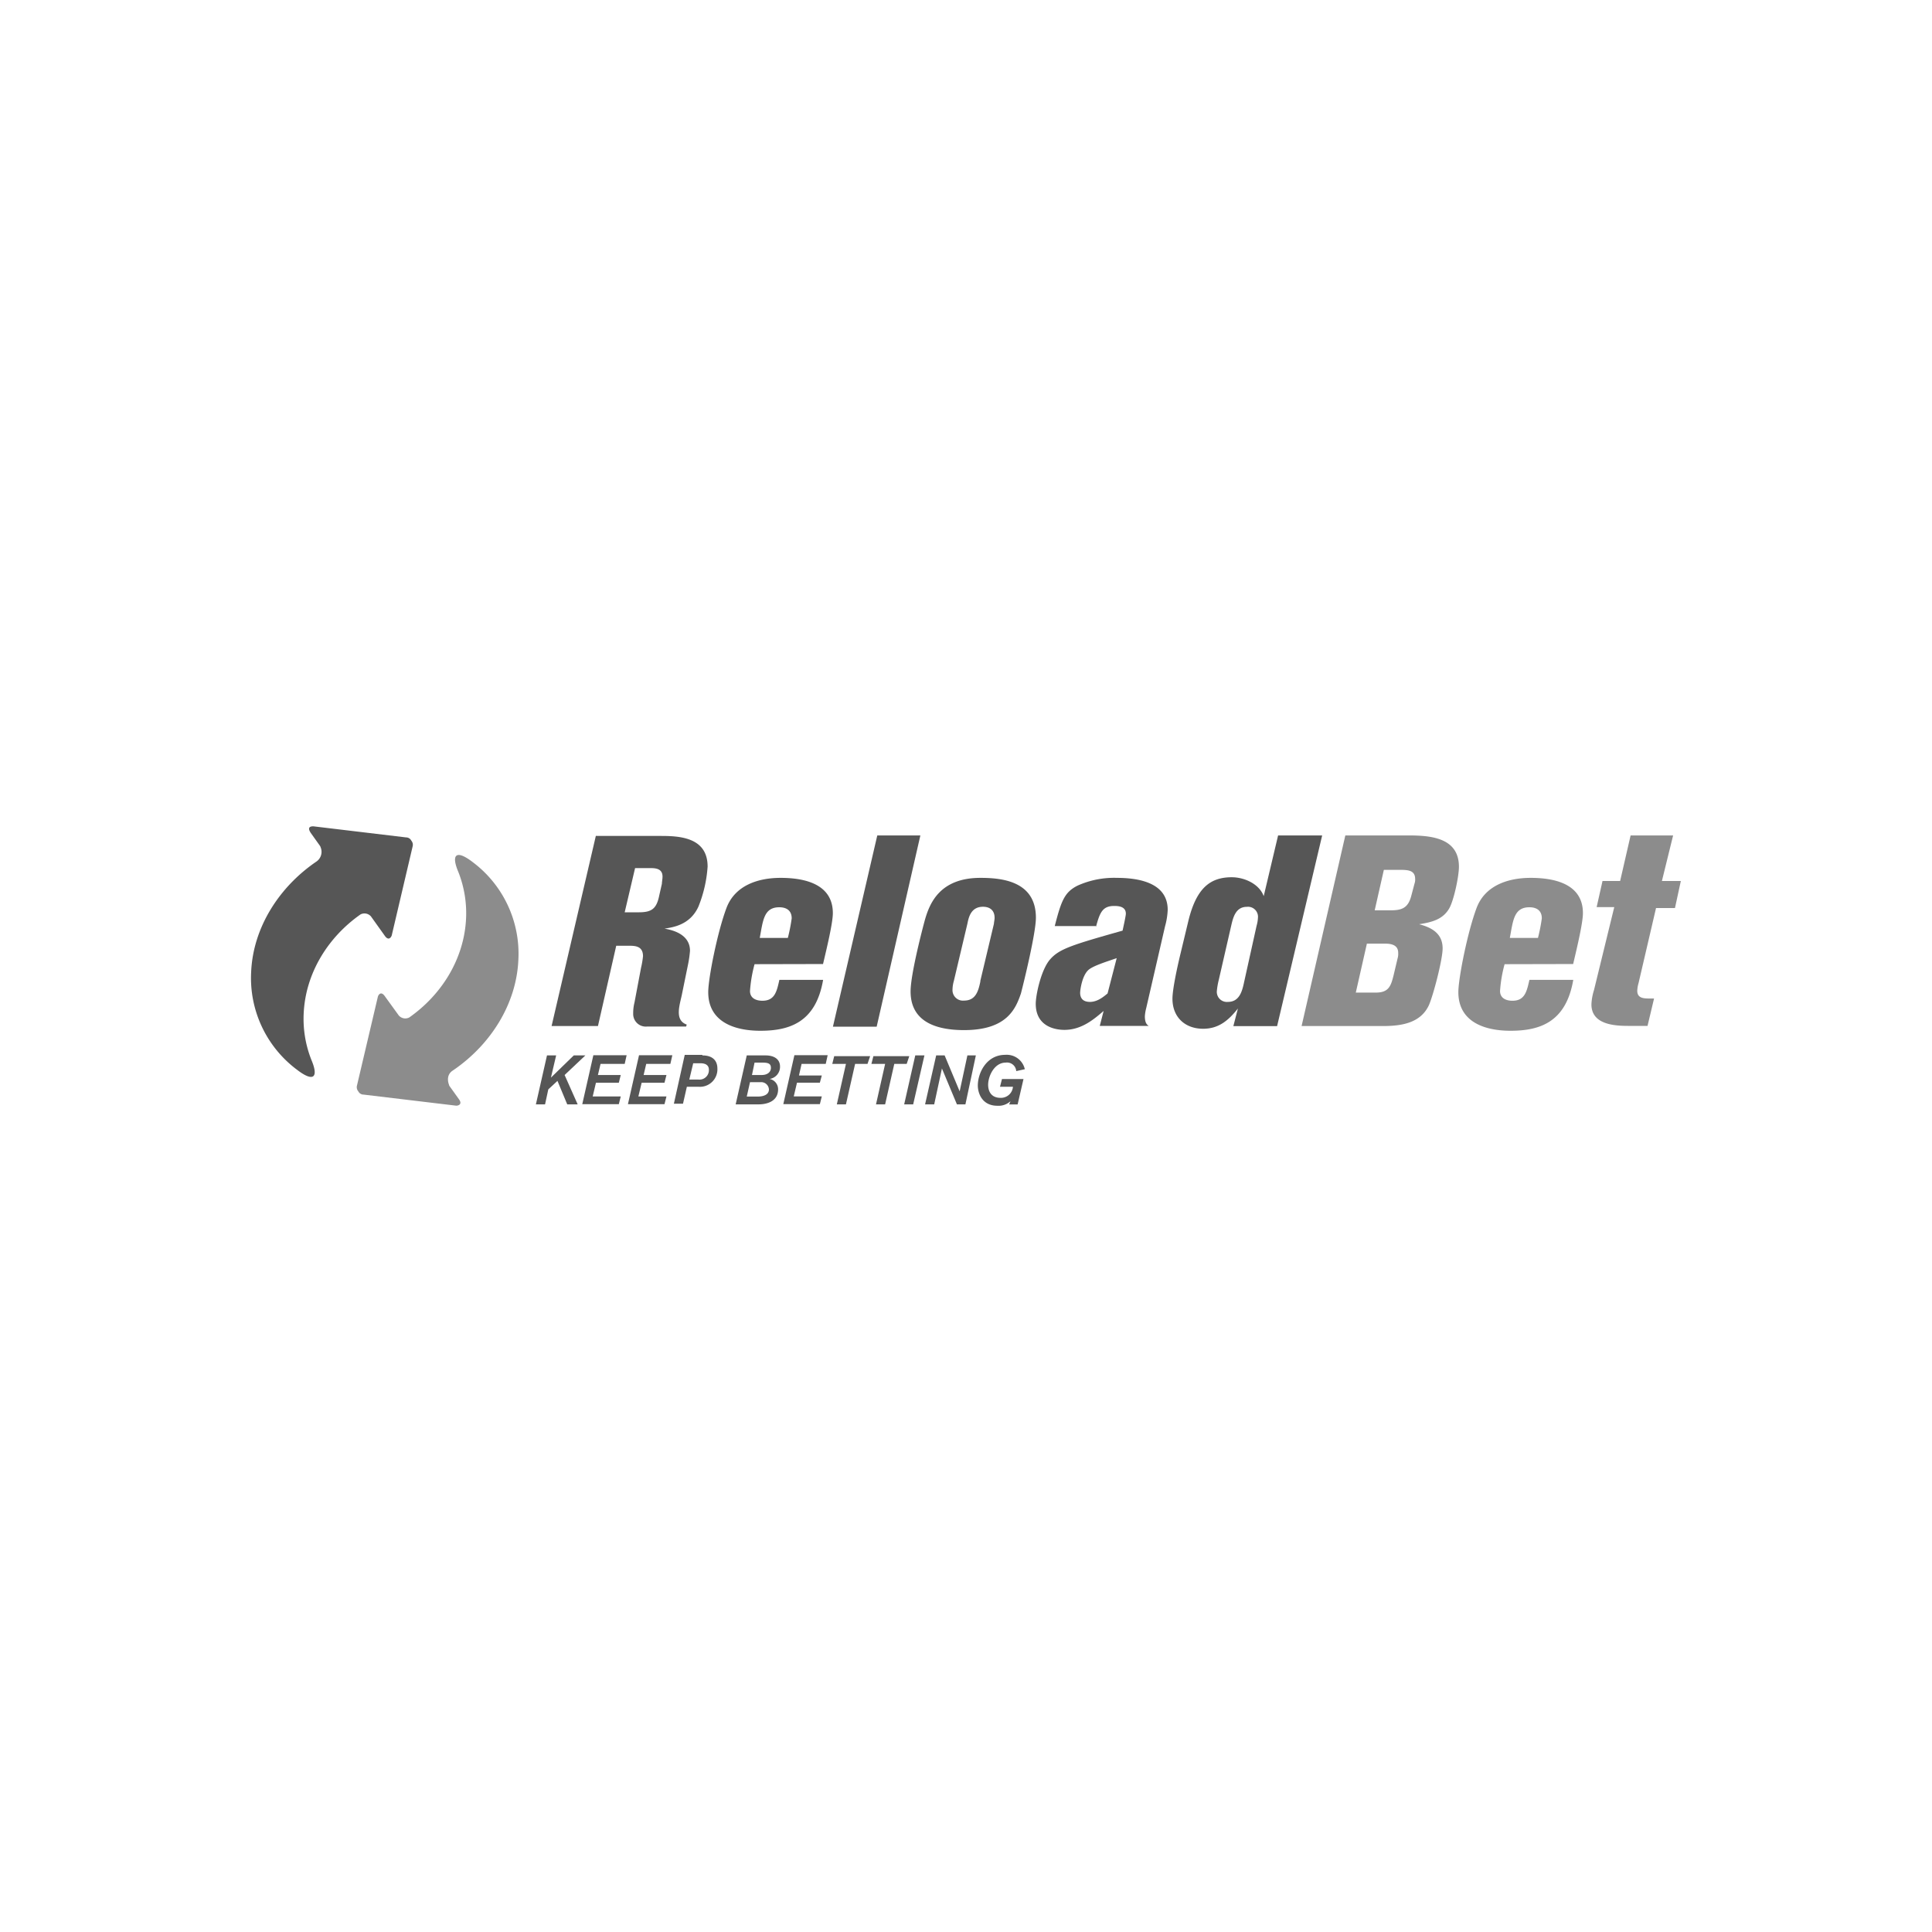 <svg:svg xmlns:svg="http://www.w3.org/2000/svg" data-name="Layer 1" height="810" id="Layer_1" viewBox="0 0 500 500" width="810"><desc>schwesterseiten.com - Deutschlands f&#252;hrender Index f&#252;r Casino-Schwesterseite</desc><svg:defs><svg:style>.cls-1,.cls-3{fill:#565656;}.cls-2,.cls-4{fill:#8c8c8c;}.cls-3,.cls-4{fill-rule:evenodd;}</svg:style></svg:defs><svg:title>Reloadbet Casino auf https://schwesterseiten.com/reloadbet-com/</svg:title><svg:g id="logo-large"><svg:path class="cls-1" d="M342.09,216.21H330.77l-3.72,15.71c-1.18-3.21-5.07-4.89-8.28-4.89-5.74,0-9.12,3-11.15,11l-2.19,9.12c-.85,3.55-2,8.95-2,11.32,0,4.73,3.21,7.77,7.94,7.77,4.06,0,6.59-2.2,9-5.24l-1.18,4.56h11.32l11.66-49.33ZM322,254.05c-.5,2.37-1.18,5.24-4.22,5.24a2.61,2.61,0,0,1-2.87-2.7,18.74,18.74,0,0,1,.51-3l3.21-14c.5-2.2,1.18-4.9,4.05-4.9a2.58,2.58,0,0,1,2.87,2.87,8.54,8.54,0,0,1-.34,2L322,254.05Z"/><svg:path class="cls-1" d="M283.64,239.86c1-3.71,1.69-5.4,4.73-5.4,1.18,0,3,.17,3,2,0,.5-.51,2.87-.85,4.39-13.17,3.71-16.38,4.73-18.75,7.43s-3.72,9.29-3.72,11.49c0,6.76,6.59,6.76,7.44,6.76,4.39,0,7.6-2.71,10.13-4.9l-1,3.88h12.67c-.51-.34-1-.84-1-2.53a10.76,10.76,0,0,1,.33-2l4.9-21.28a18.37,18.37,0,0,0,.68-4.23c0-6.59-6.59-8.28-13.18-8.28a23.07,23.07,0,0,0-10.13,2c-3.38,1.69-4.23,3.89-5.92,10.48h10.65Zm3,17.24c-1.19,1-2.71,2.19-4.56,2.19s-2.54-1-2.54-2.36c0-.68.51-4.73,2.37-6.09,1.35-1,4.56-2,7.09-2.87l-2.36,9.13Z"/><svg:path class="cls-1" d="M268.09,237.5c0-9.46-8.78-10.31-14.35-10.31-10.65,0-13.18,6.76-14.36,10.82-.51,1.85-3.72,14-3.72,18.58,0,7.09,5.41,10,13.85,10,11.15,0,13.35-5.58,14.7-9.46.84-3.21,3.88-15.72,3.88-19.6Zm-14.35,16.39c-.51,2.53-1.19,5.06-4.23,5.06a2.71,2.71,0,0,1-3-2.87,8.45,8.45,0,0,1,.34-2.19l3.55-15c.33-1.69,1-4.22,4-4.22,1.69,0,3,.84,3,2.87,0,.51-.17,1.18-.17,1.52l-3.54,14.87Z"/><svg:polygon class="cls-1" points="238.19 216.21 227.04 216.21 215.56 265.71 226.88 265.71 238.19 216.21"/><svg:path class="cls-1" d="M213,249.49c1-4.22,2.54-10.64,2.54-13.17,0-7.61-7.44-9.13-13.52-9.13-5.91,0-11.82,2-14,7.77-2.36,6.26-4.73,18.25-4.73,21.8,0,7.6,6.59,10,13.51,10,7.78,0,14.36-2.36,16.22-13.17H201.7c-.67,3-1.18,5.4-4.39,5.4-1.69,0-3.21-.67-3.21-2.53a35.53,35.53,0,0,1,1.18-6.93Zm-16.38-6.75c.84-4.4,1-7.94,5.06-7.94,1.86,0,3.21.84,3.21,2.87a44,44,0,0,1-1,5.07Z"/><svg:path class="cls-2" d="M435,228h-4.9L433,216.21H422L419.29,228h-4.56l-1.52,6.76h4.56l-5.24,21.45a14.22,14.22,0,0,0-.67,3.72c0,5.07,5.57,5.57,9.46,5.57h5.06l1.69-7.09h-1.35c-1.52,0-3-.17-3-2a8.45,8.45,0,0,1,.34-2L428.58,235h4.9L435,228Z"/><svg:path class="cls-2" d="M407.13,249.49c1-4.22,2.53-10.64,2.53-13.17,0-7.61-7.43-9.13-13.51-9.13-5.92,0-11.83,2-14,7.77-2.36,6.26-4.73,18.25-4.73,21.8,0,7.6,6.59,10,13.52,10,7.77,0,14.36-2.36,16.22-13.17H395.81c-.68,3-1.18,5.4-4.39,5.4-1.69,0-3.21-.67-3.21-2.53a34.8,34.8,0,0,1,1.18-6.93Zm-16.39-6.75c.84-4.4,1-7.94,5.07-7.94,1.86,0,3.21.84,3.21,2.87a44.29,44.29,0,0,1-1,5.07Z"/><svg:path class="cls-2" d="M348.17,216.21l-11.32,49.33H357.8c4.73,0,9.8-.67,12-5.4,1.18-2.71,3.55-11.83,3.55-14.7,0-3.89-2.87-5.41-6.08-6.25,3.21-.51,6.08-1.18,7.77-4.06,1.18-2,2.53-8.27,2.53-10.81,0-7.6-7.43-8.11-13.17-8.11Zm10.3,28c1.86,0,3.38.5,3.38,2.36a4.16,4.16,0,0,1-.17,1.52l-1,4.23c-.68,2.7-1.18,4.56-4.56,4.56h-5.24l2.87-12.67Zm-.33-19.09h4.05c2,0,4.05,0,4.05,2.36a3,3,0,0,1-.16,1.18l-.85,3.21c-.84,3.21-2.53,3.72-5.41,3.72h-4.05l2.37-10.47Z"/><svg:path class="cls-1" d="M154.23,216.21l-11.48,49.33h12l4.73-20.78h3.38c1.69,0,3.55.17,3.55,2.71a22.94,22.94,0,0,1-.51,3l-1.69,8.95a11.15,11.15,0,0,0-.34,2.87,3.26,3.26,0,0,0,3.55,3.38h10.14l.17-.51c-3.38-1.18-1.69-5.4-1.19-8.1l1.52-7.44a28.27,28.27,0,0,0,.51-3.55c0-3.21-2.53-5.06-6.59-5.74,2-.34,6.59-.84,8.79-5.74a33.7,33.7,0,0,0,2.36-10.31c0-7.43-6.93-7.94-12-7.94h-16.9Zm10.14,8.45h3.72c1.35,0,3.37,0,3.37,2.2,0,.67-.16,1.35-.16,1.85l-.68,3c-.68,3.37-1.86,4.39-5.24,4.39h-3.71l2.7-11.49Z"/><svg:path class="cls-1" d="M146.12,278.21l3.38,7.6h-2.7l-2.53-6.08-2.37,2.2-.84,3.88h-2.37l2.87-12.67h2.37l-1.35,5.75,5.91-5.75h3Z"/><svg:path class="cls-1" d="M161.67,275.34h-6.25l-.68,2.87h5.91l-.5,2h-5.92l-.84,3.55h7.26l-.5,2h-9.46l2.87-12.67h8.61Z"/><svg:path class="cls-1" d="M173.49,275.34h-6.25l-.67,2.87h5.91l-.51,2h-5.91l-.85,3.55h7.27l-.51,2h-9.46l2.87-12.67H174Z"/><svg:path class="cls-1" d="M181.77,273.14c3,0,3.89,1.69,3.89,3.38a4.52,4.52,0,0,1-4.9,4.73h-3l-1,4.39h-2.36L177.21,273h4.56Zm-3.38,6.25h2.37a2.44,2.44,0,0,0,2.7-2.53c0-1.18-.85-1.69-2.2-1.69H179.4Z"/><svg:path class="cls-1" d="M198.16,273.14c2,0,3.71.85,3.71,2.88a3.17,3.17,0,0,1-2.7,3.21,2.71,2.71,0,0,1,2.2,2.7c0,3-2.71,3.88-5.07,3.88h-5.91l2.87-12.67Zm-4.9,10.65h2.87c1.18,0,2.87-.34,2.87-1.86a2,2,0,0,0-2.2-1.86h-2.7Zm1.35-5.58h2.53c1.35,0,2.37-.67,2.37-1.86s-.85-1.35-2.37-1.35h-1.86Z"/><svg:path class="cls-1" d="M213.7,275.34h-6.25l-.68,3h5.91l-.5,1.86h-5.92l-.84,3.55h7.26l-.5,2h-9.46l2.87-12.67h8.61Z"/><svg:path class="cls-1" d="M224.51,275.34H221.3l-2.37,10.47h-2.36l2.36-10.47h-3.54l.5-2h9.3Z"/><svg:path class="cls-1" d="M234.65,275.34h-3.21l-2.37,10.47h-2.36l2.36-10.47h-3.55l.51-2h9.29Z"/><svg:path class="cls-1" d="M236.33,285.81H234l2.87-12.67h2.37Z"/><svg:path class="cls-1" d="M249.85,285.81h-2.2l-3.88-9.29-2,9.29h-2.36l2.87-12.67h2.19l3.89,9.3,2-9.3h2.19Z"/><svg:path class="cls-1" d="M263,277.2a2.39,2.39,0,0,0-2.71-2.2c-3,0-4.56,3.55-4.56,5.75,0,1.52.68,3.37,3.21,3.37a3.11,3.11,0,0,0,3.21-2.87H258.8l.51-2h5.57l-1.52,6.58h-2.19l.34-.84a4.56,4.56,0,0,1-3.38,1.18c-4.06,0-5.07-3.38-5.07-5.24,0-3.21,2.2-7.94,7.09-7.94a4.8,4.8,0,0,1,5.07,3.72Z"/><svg:path class="cls-3" d="M82.94,219.09l-2.53-3.55c-1-1.52,0-1.69.68-1.69l24,2.87a1.52,1.52,0,0,1,1.36.84,1.65,1.65,0,0,1,.33,1.53l-5.4,23c-.17.51-.85,1.52-1.86,0L96,237.16h0a2.23,2.23,0,0,0-2.7-.51c-8.45,5.92-14.19,15.21-14.7,25.51a28.84,28.84,0,0,0,2,12.17c1.86,4.39.67,5.91-3.72,2.53A29.61,29.61,0,0,1,65,251.52c.5-11.49,7.26-22,16.89-28.55h0a3.05,3.05,0,0,0,1-3.88Z"/><svg:path class="cls-4" d="M116.22,280.91l2.54,3.55c1,1.35-.17,1.69-.68,1.69l-24-2.87a1.52,1.52,0,0,1-1.35-.84,1.66,1.66,0,0,1-.34-1.53l5.41-23c.17-.51.84-1.52,1.86,0l3.55,4.9h0a2.23,2.23,0,0,0,2.7.51c8.45-5.92,14.19-15.21,14.7-25.51a29,29,0,0,0-2-12.17c-1.86-4.39-.68-5.91,3.72-2.53a29.61,29.61,0,0,1,11.82,25.34c-.51,11.49-7.26,22-16.89,28.55h0c-2.2,1.35-1,3.88-1,3.88Z"/></svg:g></svg:svg>